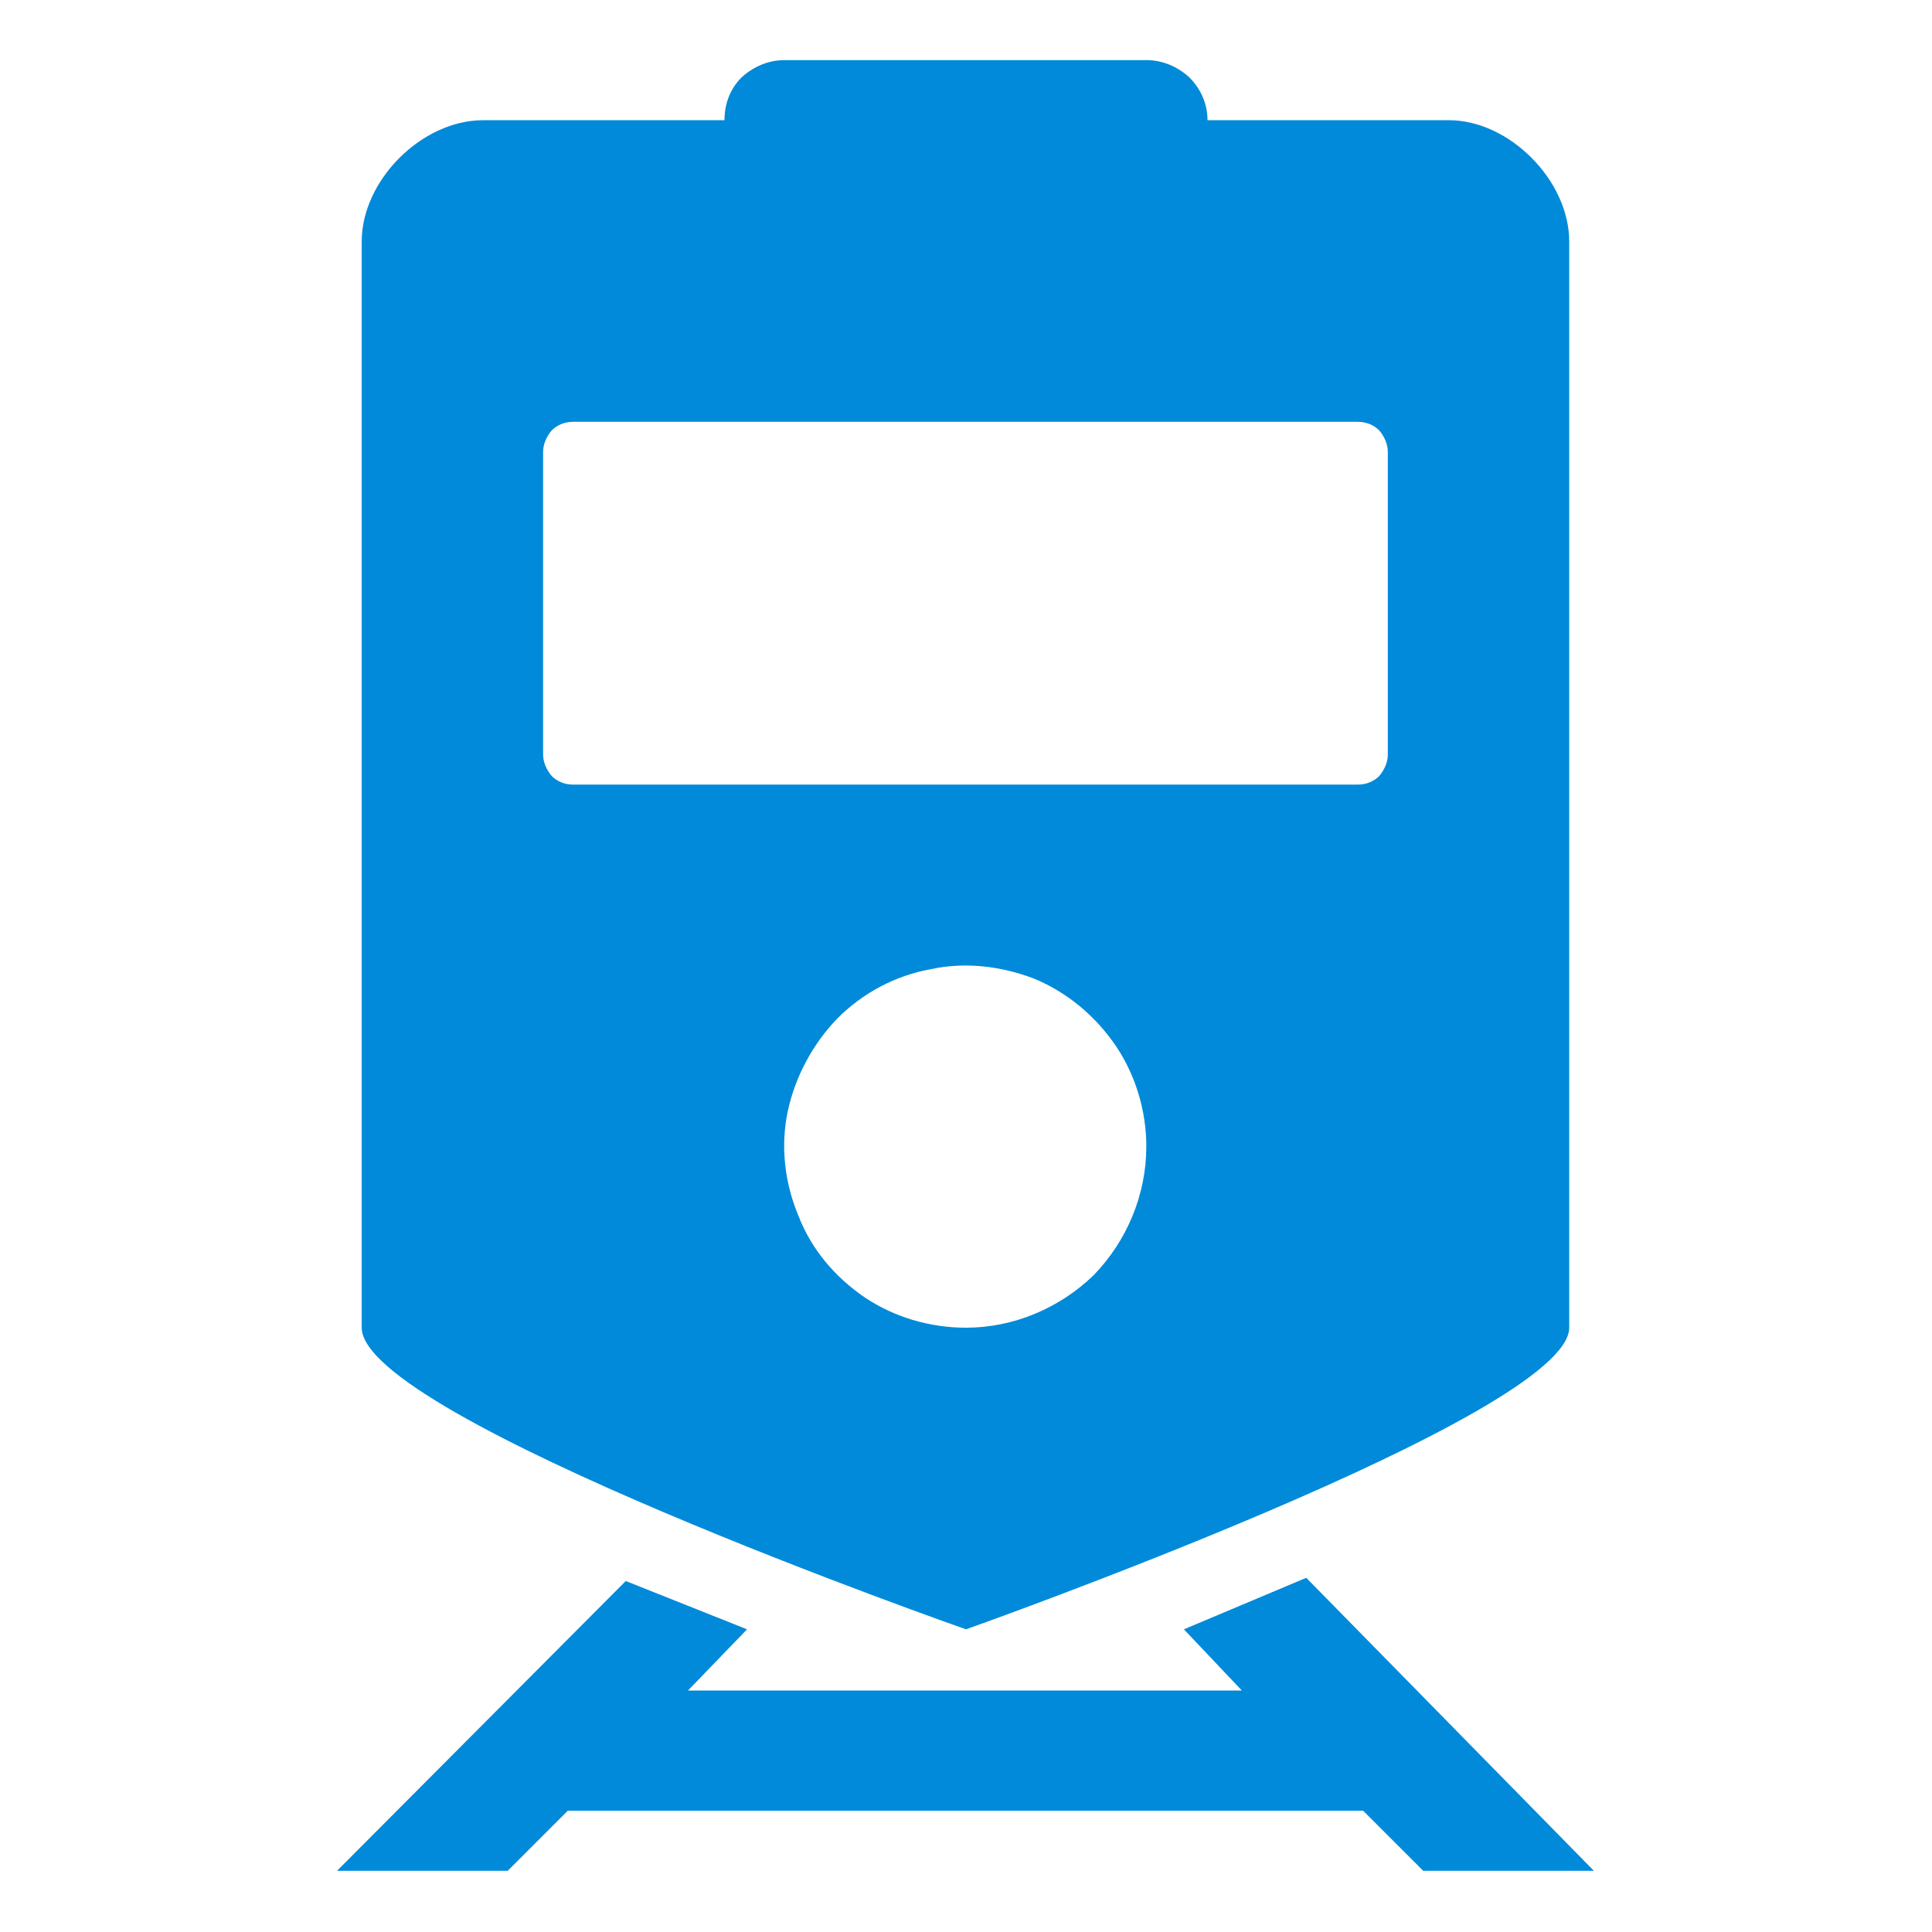 <svg width="18" height="18" viewBox="0 0 18 18" fill="none" xmlns="http://www.w3.org/2000/svg" xmlns:xlink="http://www.w3.org/1999/xlink">
	<desc>
			Created with Pixso.
	</desc>
	<defs>
		<clipPath id="clip1_161">
			<rect id="9036032_train_sharp_icon 1" width="18" height="18" fill="white" fill-opacity="0"/>
		</clipPath>
	</defs>
	<rect id="9036032_train_sharp_icon 1" width="18" height="18" fill="#FFFFFF" fill-opacity="0"/>
	<g clip-path="url(#clip1_161)">
		<path id="Vector" d="M13.5 1.12L11.25 1.12C11.25 0.97 11.19 0.83 11.08 0.72C10.97 0.62 10.83 0.56 10.68 0.56L7.31 0.56C7.16 0.56 7.02 0.62 6.91 0.72C6.8 0.83 6.75 0.97 6.75 1.12L4.5 1.12C3.93 1.12 3.37 1.68 3.37 2.25L3.37 12.37C3.37 13.21 9 15.18 9 15.18C9 15.18 14.62 13.19 14.62 12.37L14.62 2.25C14.62 1.68 14.06 1.12 13.5 1.12ZM9 12.37C8.66 12.37 8.33 12.27 8.06 12.09C7.78 11.9 7.56 11.64 7.44 11.33C7.31 11.02 7.27 10.68 7.34 10.35C7.41 10.03 7.57 9.73 7.8 9.49C8.04 9.25 8.34 9.09 8.67 9.03C8.99 8.96 9.33 9 9.64 9.12C9.95 9.25 10.21 9.47 10.4 9.75C10.58 10.02 10.68 10.35 10.68 10.68C10.68 11.13 10.5 11.56 10.19 11.88C9.87 12.19 9.44 12.37 9 12.37ZM12.93 7.03C12.93 7.1 12.9 7.17 12.85 7.23C12.8 7.28 12.73 7.31 12.65 7.31L5.34 7.31C5.26 7.31 5.19 7.28 5.14 7.23C5.09 7.17 5.06 7.1 5.06 7.03L5.06 4.21C5.06 4.14 5.09 4.07 5.14 4.01C5.19 3.96 5.26 3.93 5.34 3.93L12.65 3.93C12.73 3.93 12.8 3.96 12.85 4.01C12.9 4.07 12.93 4.14 12.93 4.21L12.93 7.03Z" fill="#008AD9" fill-opacity="1" fill-rule="nonzero"/>
		<path id="Vector" d="M11.03 15.18L11.57 15.75L6.41 15.75L6.96 15.18L5.83 14.73L3.14 17.43L4.73 17.43L5.29 16.87L12.7 16.87L13.26 17.43L14.85 17.43L12.17 14.7L11.03 15.18Z" fill="#008AD9" fill-opacity="1" fill-rule="nonzero"/>
	</g>
</svg>
